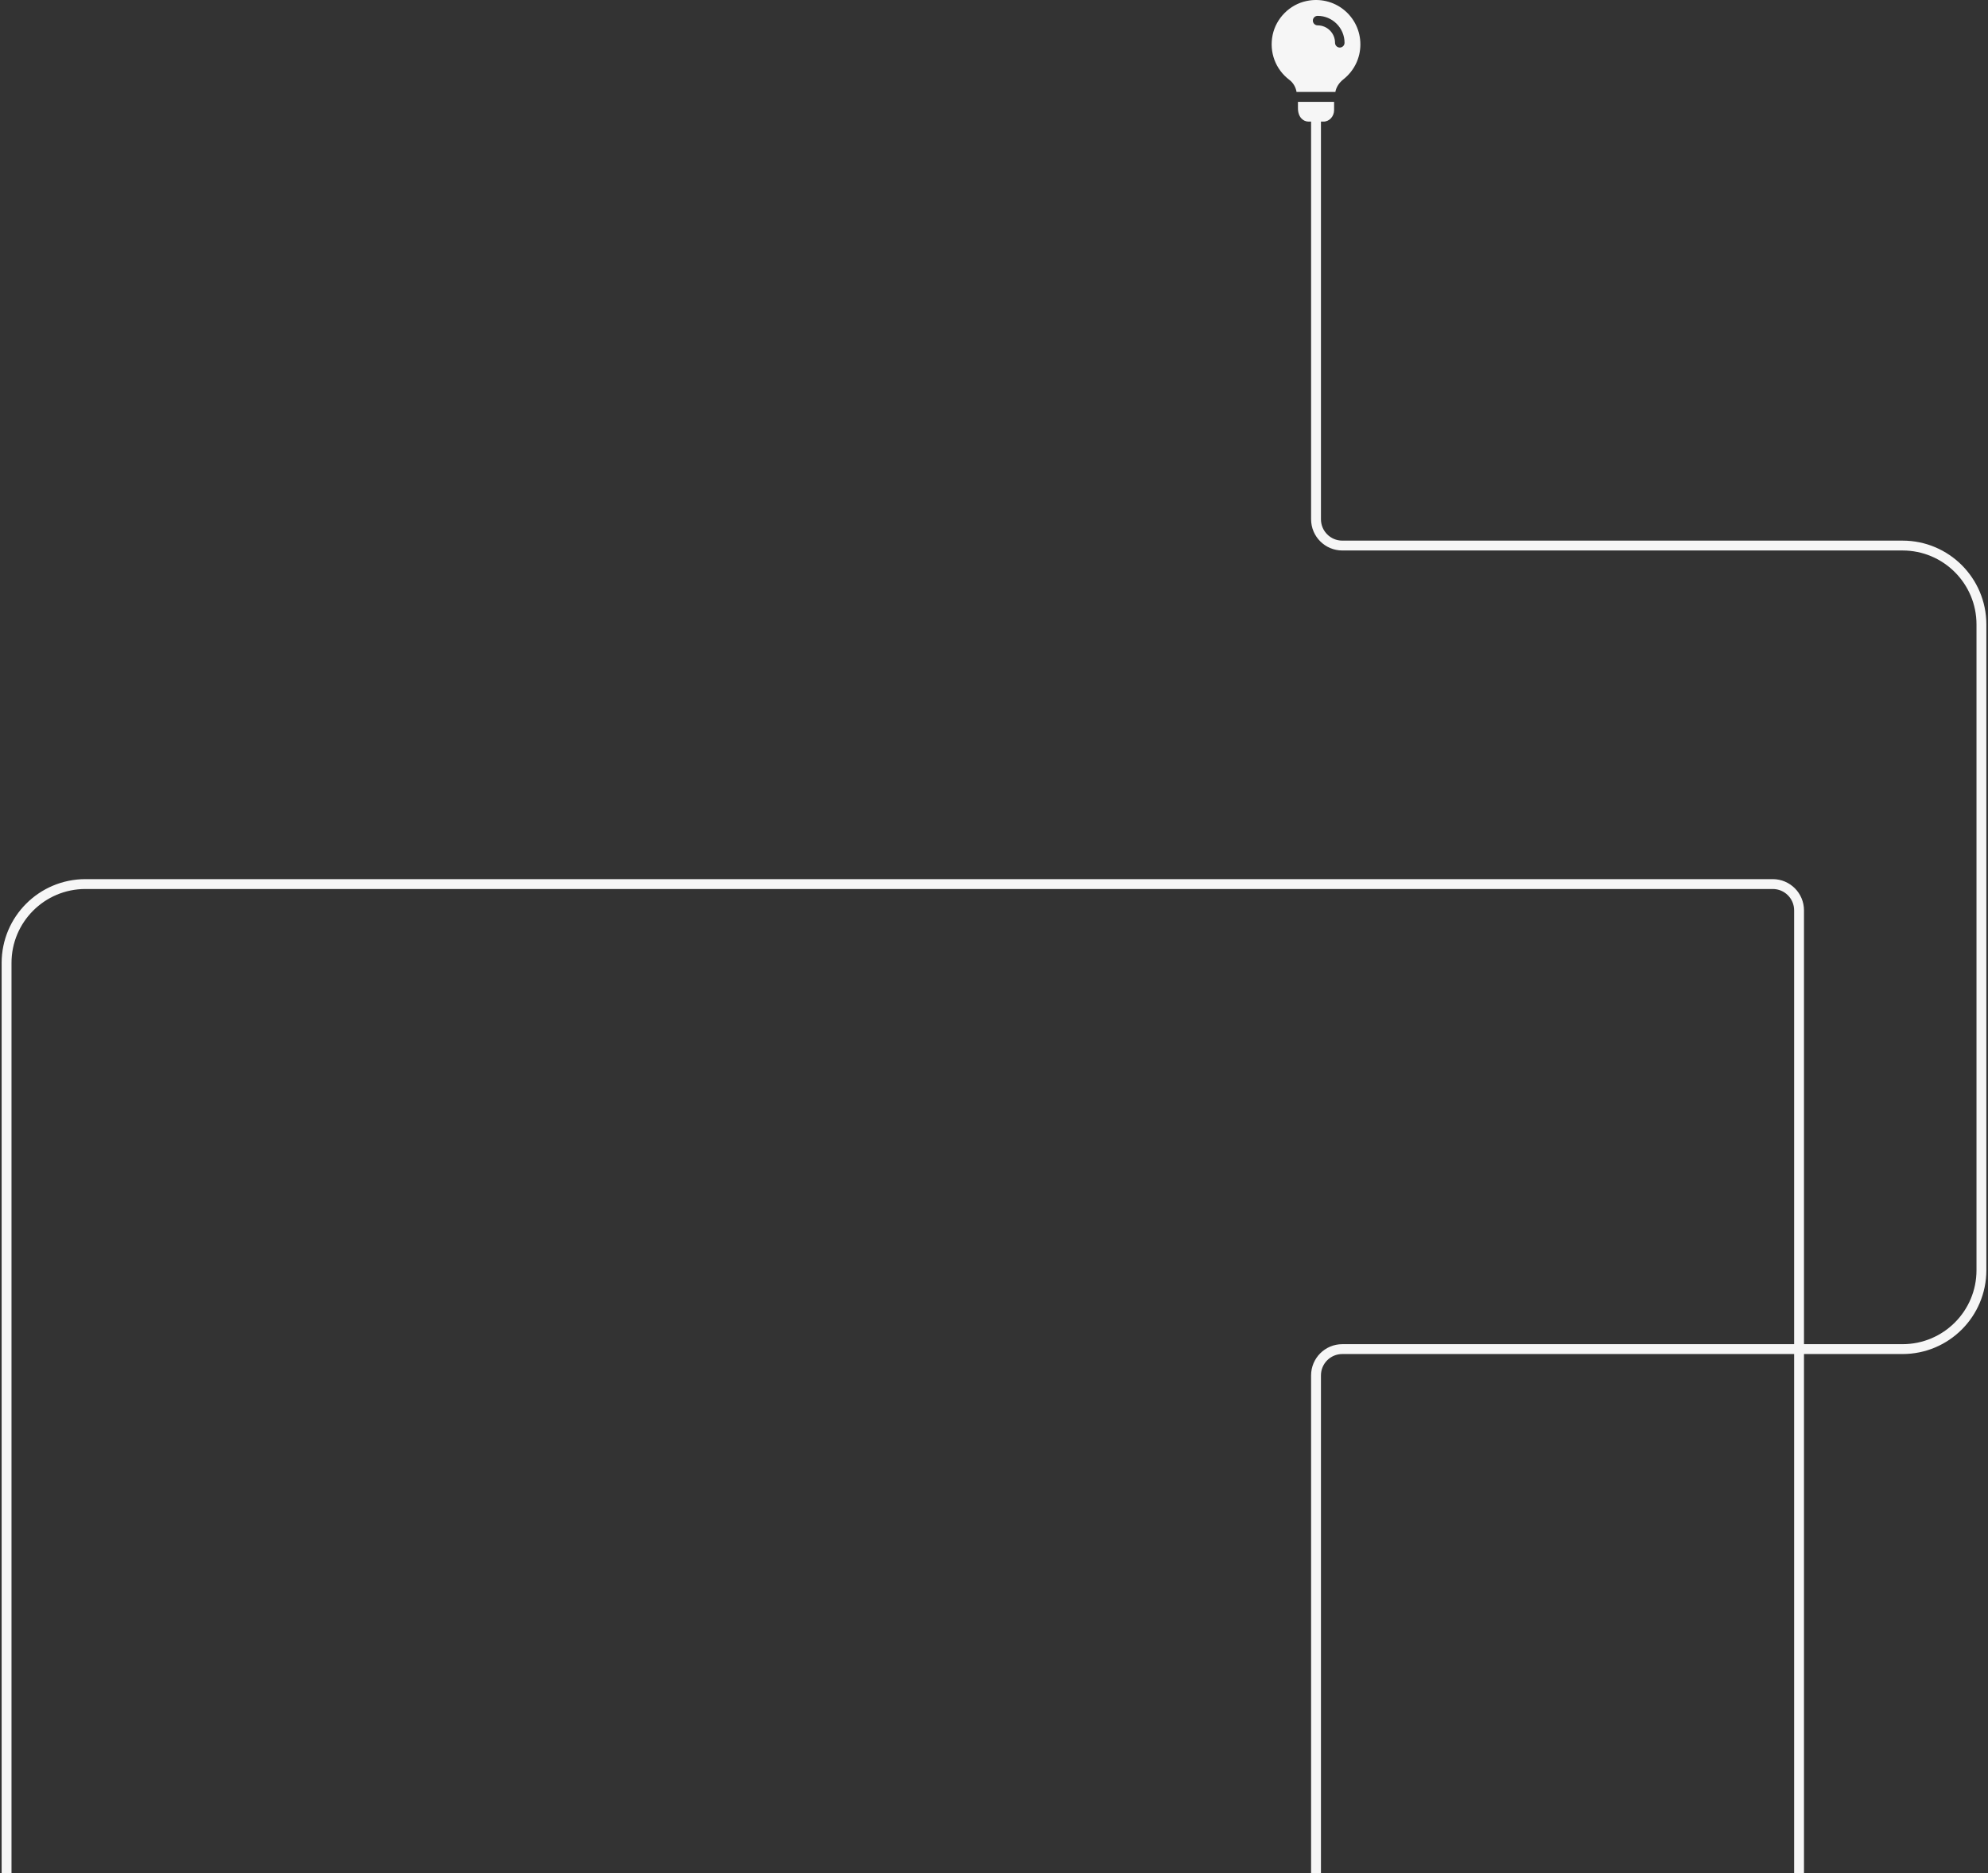 <?xml version="1.0" encoding="UTF-8"?> <svg xmlns="http://www.w3.org/2000/svg" width="605" height="570" viewBox="0 0 605 570" fill="none"><rect x="0" y="0" width="605" height="570" fill="#333333" stroke="none"/> <path d="M547.5 570L547.5 277C547.5 272.582 543.918 269 539.5 269L26 269C12.745 269 2 279.745 2 293L2 570" stroke="#F6F6F6" stroke-width="3"></path> <path d="M400.5 570L400.5 418.5C400.5 414.082 404.082 410.5 408.5 410.5L579 410.5C592.255 410.5 603 399.755 603 386.5L603 190C603 176.745 592.255 166 579 166L408.5 166C404.082 166 400.5 162.418 400.5 158V35.5" stroke="#F6F6F6" stroke-width="3"></path> <path d="M406 31V33.5C406 35.42 404.552 37 402.792 37H398.208C396.668 37 395 35.72 395 32.92V31H406Z" fill="#F6F6F6"></path> <path d="M409.005 3.008C405.843 0.441 401.678 -0.562 397.609 0.306C392.498 1.368 388.352 5.536 387.292 10.65C386.212 15.9 388.179 21.11 392.383 24.295C393.52 25.144 394.311 26.456 394.581 27.981V28C394.62 27.981 394.677 27.981 394.716 27.981H406.286C406.325 27.981 406.344 27.981 406.383 28V27.981C406.653 26.514 407.521 25.163 408.851 24.121C412.11 21.535 414 17.675 414 13.507C414 9.415 412.187 5.594 409.005 3.008ZM407.733 14.472C406.942 14.472 406.286 13.815 406.286 13.024C406.286 10.091 403.914 7.717 400.983 7.717C400.193 7.717 399.537 7.061 399.537 6.269C399.537 5.478 400.193 4.822 400.983 4.822C405.496 4.822 409.179 8.508 409.179 13.024C409.179 13.815 408.523 14.472 407.733 14.472Z" fill="#F6F6F6"></path> </svg> 